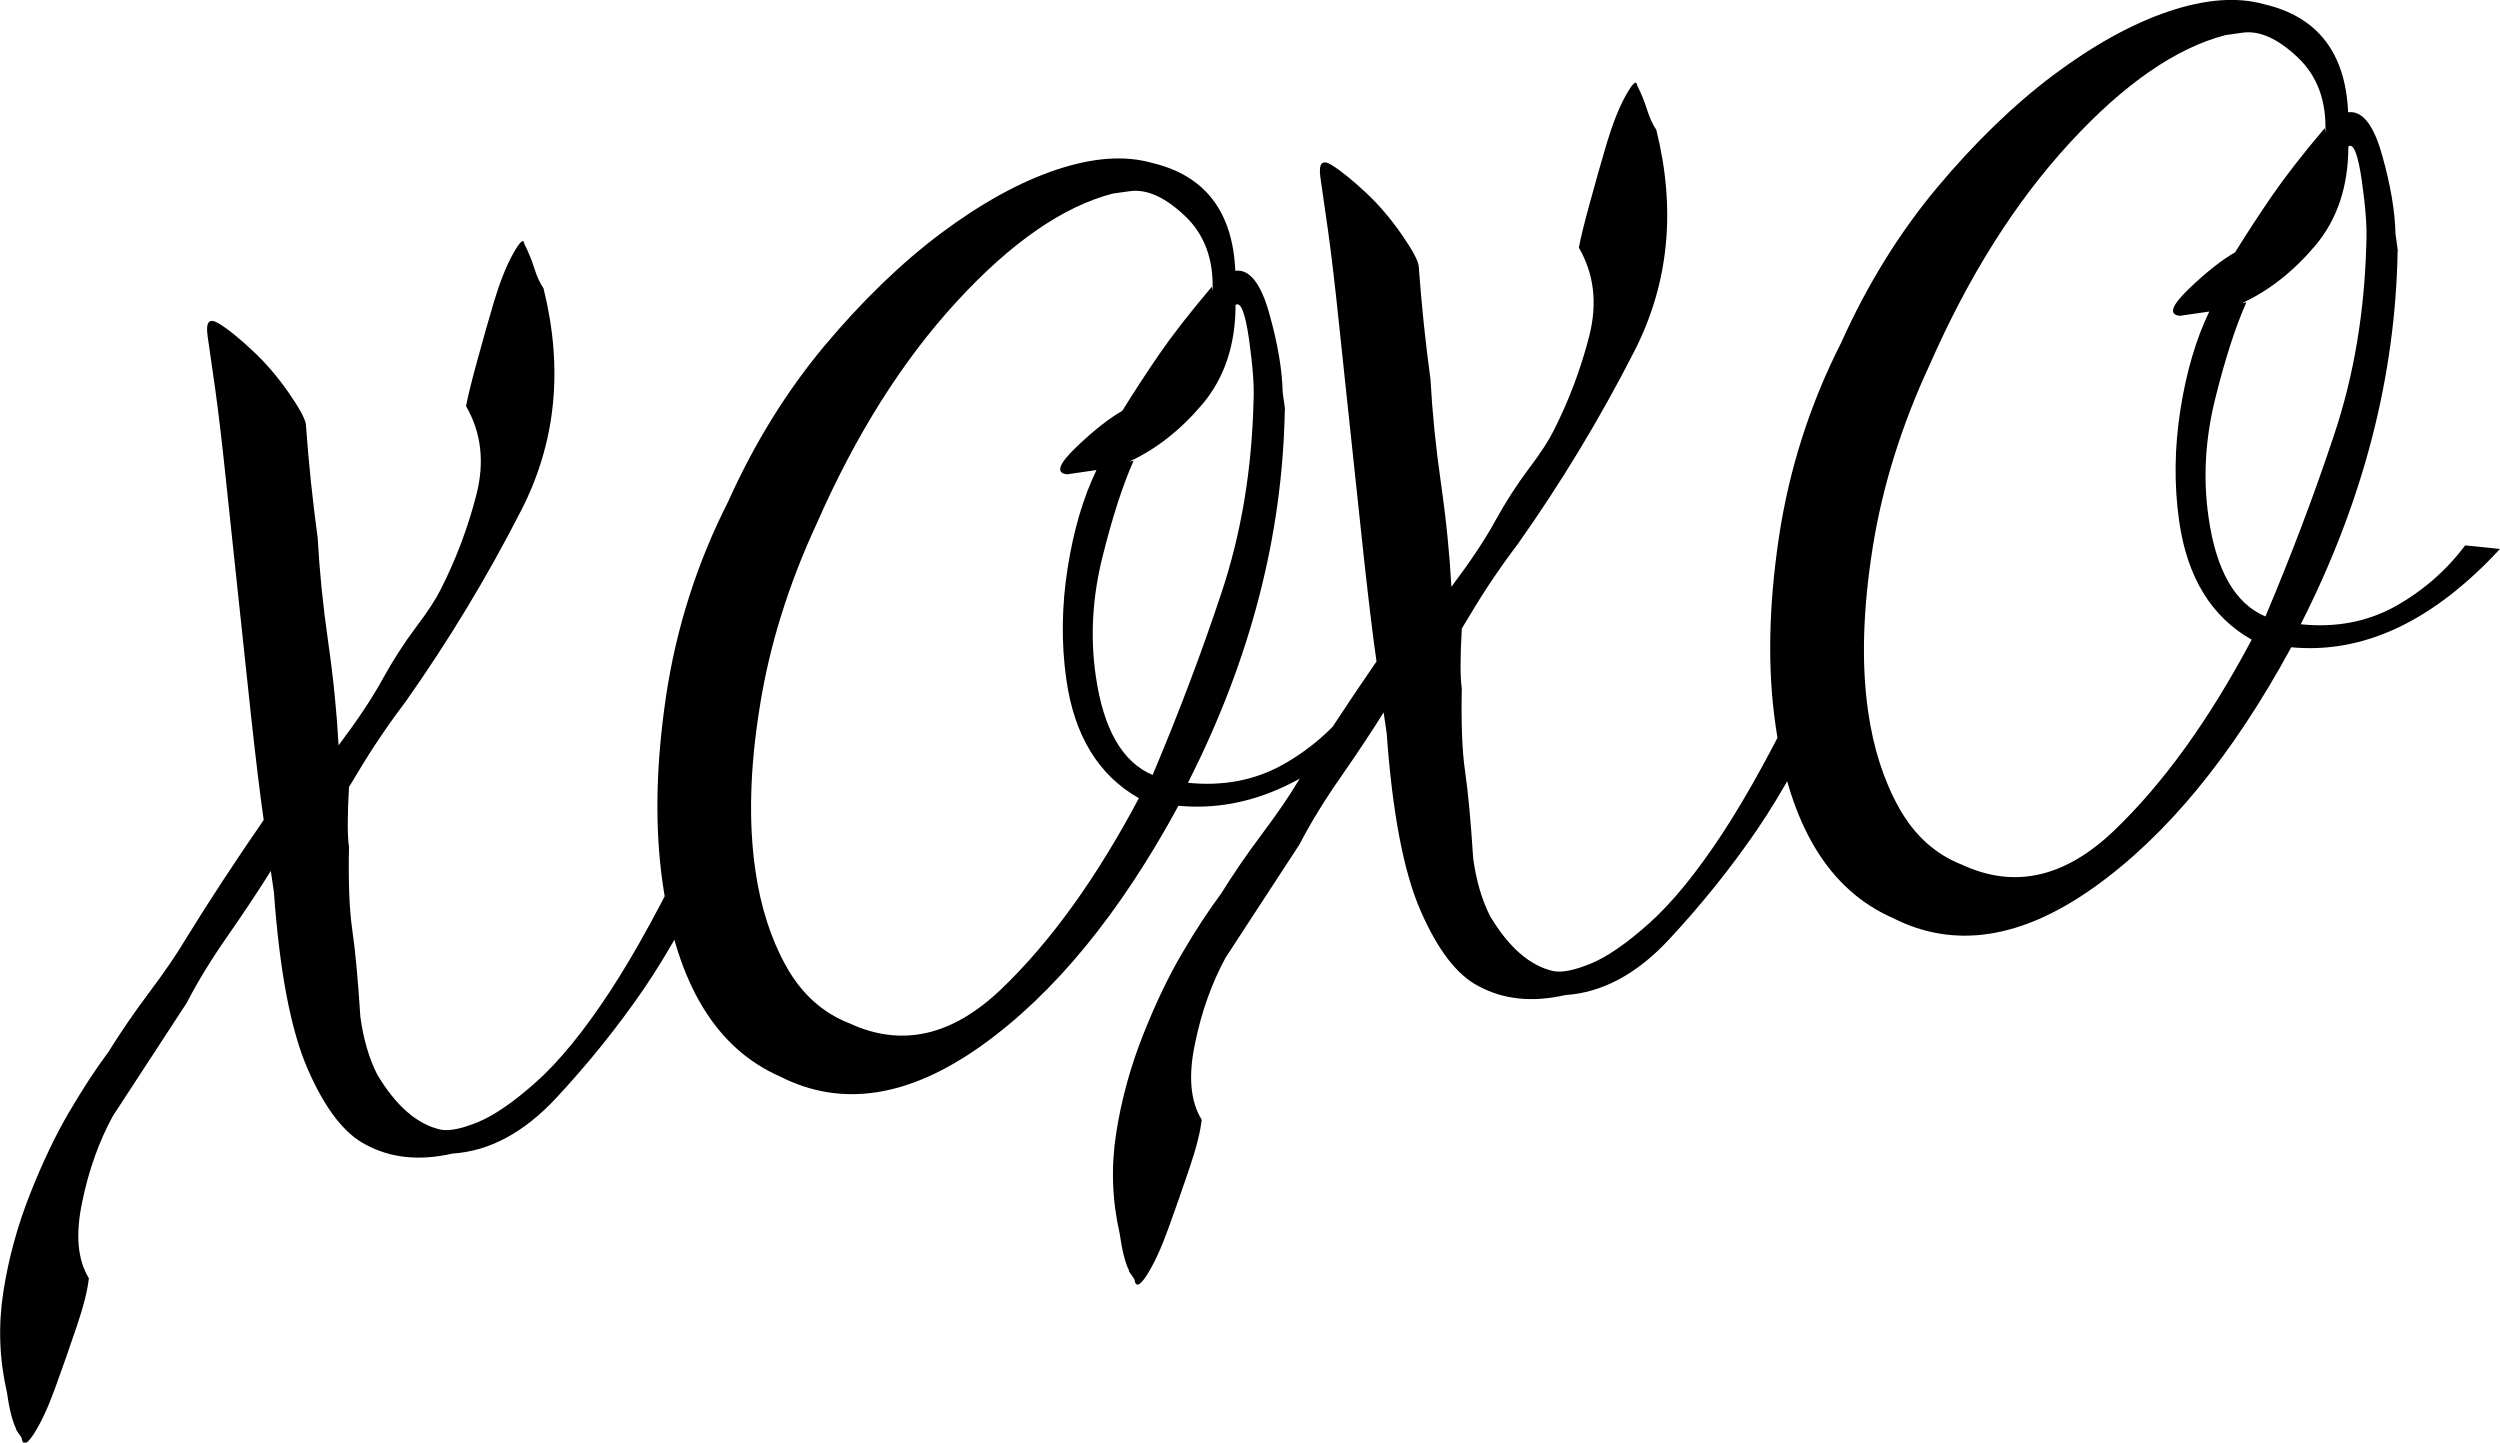<?xml version="1.0" encoding="UTF-8"?> <svg xmlns="http://www.w3.org/2000/svg" xmlns:xlink="http://www.w3.org/1999/xlink" xml:space="preserve" width="55.679mm" height="32.129mm" version="1.1" style="shape-rendering:geometricPrecision; text-rendering:geometricPrecision; image-rendering:optimizeQuality; fill-rule:evenodd; clip-rule:evenodd" viewBox="0 0 105.52 60.89"> <defs> <style type="text/css"> .fil0 {fill:black;fill-rule:nonzero} </style> </defs> <g id="Слой_x0020_1">  <path class="fil0" d="M0.69 60.33c-0.17,-0.34 -0.3,-0.86 -0.4,-1.57 -0.32,-1.4 -0.37,-2.81 -0.15,-4.23 0.22,-1.42 0.6,-2.8 1.13,-4.14 0.53,-1.34 1.09,-2.51 1.67,-3.49 0.58,-0.99 1.13,-1.82 1.63,-2.49 0.49,-0.79 1.06,-1.63 1.72,-2.51 0.66,-0.88 1.18,-1.64 1.57,-2.3 0.98,-1.59 2.07,-3.25 3.27,-4.99 -0.17,-1.18 -0.34,-2.63 -0.53,-4.35 -0.18,-1.72 -0.37,-3.44 -0.55,-5.16 -0.18,-1.72 -0.36,-3.35 -0.52,-4.9 -0.16,-1.54 -0.31,-2.79 -0.44,-3.73l-0.33 -2.3c-0.08,-0.59 0.07,-0.76 0.47,-0.52 0.4,0.24 0.87,0.63 1.43,1.15 0.56,0.52 1.06,1.11 1.52,1.77 0.46,0.66 0.7,1.11 0.73,1.34 0.12,1.67 0.29,3.27 0.5,4.81 0.07,1.32 0.21,2.77 0.44,4.37 0.23,1.6 0.37,3.05 0.44,4.37 0.81,-1.08 1.43,-2.01 1.86,-2.8 0.43,-0.78 0.9,-1.51 1.41,-2.19 0.51,-0.67 0.85,-1.21 1.04,-1.59 0.66,-1.3 1.16,-2.64 1.51,-4.01 0.35,-1.38 0.2,-2.62 -0.44,-3.73 0.07,-0.37 0.22,-1 0.46,-1.87 0.24,-0.88 0.48,-1.73 0.72,-2.54 0.25,-0.82 0.51,-1.49 0.8,-2.01 0.29,-0.52 0.45,-0.67 0.48,-0.43 0.17,0.34 0.31,0.68 0.42,1.03 0.11,0.35 0.24,0.63 0.39,0.85 0.84,3.38 0.53,6.49 -0.93,9.35 -1.46,2.86 -3.1,5.56 -4.9,8.11 -0.51,0.67 -0.93,1.28 -1.28,1.81 -0.35,0.53 -0.71,1.13 -1.1,1.78 -0.07,1.22 -0.07,2.06 -0,2.53 -0.03,1.45 0.01,2.62 0.14,3.51 0.13,0.89 0.24,2.11 0.34,3.66 0.13,0.95 0.37,1.76 0.71,2.43 0.79,1.33 1.69,2.11 2.68,2.33 0.37,0.07 0.9,-0.04 1.58,-0.32 0.68,-0.28 1.51,-0.85 2.47,-1.71 0.96,-0.86 1.99,-2.12 3.08,-3.78 1.09,-1.66 2.28,-3.85 3.59,-6.57 0.27,-0.64 0.58,-0.99 0.94,-1.04 0.71,-0.1 0.83,0.3 0.35,1.22 -1.2,2.58 -2.35,4.67 -3.45,6.28 -1.1,1.6 -2.33,3.13 -3.69,4.59 -1.36,1.46 -2.82,2.24 -4.37,2.34 -1.4,0.32 -2.62,0.19 -3.67,-0.38 -0.91,-0.47 -1.72,-1.53 -2.44,-3.18 -0.72,-1.65 -1.19,-4.14 -1.43,-7.48l-0.13 -0.89c-0.49,0.79 -1.09,1.69 -1.79,2.7 -0.7,1 -1.29,1.96 -1.76,2.87l-3.12 4.78c-0.57,1.05 -1.01,2.25 -1.29,3.62 -0.29,1.37 -0.2,2.44 0.28,3.22 -0.05,0.49 -0.22,1.18 -0.52,2.06 -0.3,0.89 -0.6,1.74 -0.9,2.57 -0.3,0.83 -0.6,1.47 -0.9,1.94 -0.3,0.46 -0.47,0.52 -0.52,0.16l-0.23 -0.33zm53.54 -43.06c-0.09,5.32 -1.45,10.57 -4.09,15.77 1.47,0.15 2.79,-0.1 3.96,-0.74 1.17,-0.65 2.17,-1.51 2.98,-2.59l1.47 0.15c-2.82,3.05 -5.76,4.44 -8.81,4.15 -2.48,4.57 -5.26,7.95 -8.32,10.13 -3.06,2.18 -5.9,2.62 -8.49,1.3 -2.7,-1.18 -4.35,-3.9 -4.96,-8.15 -0.34,-2.36 -0.29,-4.99 0.14,-7.89 0.43,-2.89 1.31,-5.64 2.63,-8.24 1.1,-2.45 2.45,-4.63 4.04,-6.54 1.6,-1.91 3.24,-3.5 4.93,-4.77 1.69,-1.26 3.31,-2.16 4.86,-2.68 1.55,-0.52 2.89,-0.62 4.03,-0.3 2.24,0.52 3.43,2.04 3.54,4.56 0.59,-0.08 1.07,0.51 1.43,1.79 0.36,1.27 0.55,2.39 0.57,3.35l0.1 0.71zm-9.19 2.75c-0.49,-0.05 -0.36,-0.43 0.38,-1.14 0.74,-0.71 1.39,-1.22 1.95,-1.54 0.49,-0.79 1.01,-1.59 1.56,-2.39 0.55,-0.8 1.29,-1.75 2.22,-2.85l0.03 0.18c0.05,-1.33 -0.34,-2.39 -1.18,-3.18 -0.84,-0.79 -1.61,-1.13 -2.32,-1.03l-0.71 0.1c-2.09,0.54 -4.29,2.06 -6.58,4.55 -2.3,2.5 -4.26,5.61 -5.9,9.34 -1.2,2.58 -2.01,5.17 -2.42,7.76 -0.42,2.59 -0.48,4.89 -0.19,6.9 0.22,1.54 0.65,2.89 1.3,4.06 0.65,1.17 1.55,1.98 2.69,2.42 2.19,1.01 4.32,0.53 6.39,-1.45 2.07,-1.98 4.01,-4.67 5.81,-8.06 -1.7,-0.96 -2.72,-2.63 -3.06,-4.99 -0.22,-1.54 -0.2,-3.11 0.05,-4.71 0.25,-1.6 0.66,-2.99 1.22,-4.15l-1.24 0.18zm2.81 -0.58c-0.46,1.03 -0.9,2.39 -1.32,4.08 -0.42,1.69 -0.52,3.36 -0.28,5.01 0.32,2.24 1.12,3.64 2.4,4.18 1.08,-2.56 2.05,-5.11 2.89,-7.64 0.85,-2.53 1.3,-5.25 1.37,-8.15 0.03,-0.61 -0.03,-1.47 -0.19,-2.59 -0.16,-1.12 -0.35,-1.61 -0.57,-1.46 -0,1.69 -0.47,3.08 -1.39,4.18 -0.93,1.1 -1.96,1.91 -3.09,2.43l0.18 -0.03zm3.5 -5.92l0.03 0.18 -0.03 -0.18 0.18 -0.03c-0.1,0.13 -0.15,0.2 -0.15,0.2 0,0 -0.1,0.14 -0.3,0.4 0.08,-0.25 0.11,-0.5 0.08,-0.73l0.2 0.15zm-3.69 40.12c-0.17,-0.34 -0.3,-0.86 -0.4,-1.57 -0.32,-1.4 -0.37,-2.81 -0.15,-4.23 0.22,-1.42 0.6,-2.8 1.13,-4.14 0.53,-1.34 1.09,-2.51 1.67,-3.49 0.58,-0.99 1.13,-1.82 1.63,-2.49 0.49,-0.79 1.06,-1.63 1.72,-2.51 0.66,-0.88 1.18,-1.64 1.57,-2.3 0.98,-1.59 2.07,-3.25 3.27,-4.99 -0.17,-1.18 -0.34,-2.63 -0.53,-4.35 -0.18,-1.72 -0.37,-3.44 -0.55,-5.16 -0.18,-1.72 -0.36,-3.35 -0.52,-4.9 -0.16,-1.54 -0.31,-2.79 -0.44,-3.73l-0.33 -2.3c-0.08,-0.59 0.07,-0.76 0.47,-0.52 0.4,0.25 0.87,0.63 1.43,1.15 0.56,0.52 1.06,1.11 1.52,1.77 0.46,0.66 0.7,1.11 0.73,1.34 0.12,1.67 0.29,3.27 0.5,4.81 0.07,1.32 0.21,2.77 0.44,4.37 0.23,1.6 0.37,3.05 0.44,4.37 0.81,-1.08 1.43,-2.01 1.86,-2.8 0.43,-0.78 0.9,-1.51 1.41,-2.19 0.51,-0.67 0.85,-1.21 1.04,-1.59 0.66,-1.3 1.16,-2.64 1.51,-4.01 0.35,-1.38 0.2,-2.62 -0.44,-3.73 0.07,-0.37 0.22,-1 0.46,-1.87 0.24,-0.88 0.48,-1.73 0.72,-2.54 0.25,-0.82 0.51,-1.49 0.8,-2.01 0.29,-0.52 0.45,-0.67 0.48,-0.43 0.17,0.34 0.31,0.68 0.42,1.03 0.11,0.35 0.24,0.63 0.39,0.85 0.84,3.38 0.53,6.49 -0.93,9.35 -1.46,2.86 -3.1,5.56 -4.9,8.11 -0.51,0.67 -0.93,1.28 -1.28,1.81 -0.35,0.53 -0.71,1.13 -1.1,1.78 -0.07,1.21 -0.07,2.06 -0,2.53 -0.03,1.45 0.01,2.62 0.14,3.51 0.13,0.89 0.24,2.11 0.34,3.66 0.13,0.95 0.37,1.76 0.71,2.43 0.79,1.33 1.69,2.11 2.68,2.33 0.37,0.07 0.9,-0.04 1.58,-0.32 0.68,-0.28 1.51,-0.85 2.47,-1.71 0.96,-0.86 1.99,-2.12 3.08,-3.78 1.09,-1.66 2.28,-3.85 3.59,-6.57 0.27,-0.64 0.58,-0.99 0.94,-1.04 0.71,-0.1 0.83,0.3 0.35,1.22 -1.2,2.58 -2.35,4.67 -3.45,6.28 -1.1,1.6 -2.33,3.13 -3.69,4.59 -1.36,1.46 -2.82,2.24 -4.37,2.34 -1.4,0.32 -2.62,0.19 -3.67,-0.38 -0.91,-0.47 -1.72,-1.53 -2.44,-3.18 -0.72,-1.65 -1.19,-4.14 -1.43,-7.48l-0.13 -0.89c-0.49,0.79 -1.09,1.69 -1.79,2.7 -0.7,1 -1.29,1.96 -1.76,2.87l-3.12 4.78c-0.57,1.05 -1.01,2.25 -1.29,3.62 -0.29,1.37 -0.2,2.44 0.28,3.22 -0.05,0.49 -0.22,1.18 -0.52,2.06 -0.3,0.89 -0.6,1.74 -0.9,2.57 -0.3,0.83 -0.6,1.47 -0.9,1.94 -0.3,0.46 -0.47,0.52 -0.52,0.16l-0.23 -0.33zm53.54 -43.06c-0.09,5.32 -1.45,10.57 -4.09,15.77 1.47,0.15 2.79,-0.1 3.96,-0.74 1.17,-0.65 2.17,-1.51 2.98,-2.59l1.47 0.15c-2.82,3.05 -5.76,4.44 -8.81,4.15 -2.48,4.57 -5.26,7.95 -8.32,10.13 -3.06,2.18 -5.9,2.62 -8.49,1.3 -2.7,-1.18 -4.35,-3.9 -4.96,-8.15 -0.34,-2.36 -0.29,-4.99 0.14,-7.89 0.43,-2.89 1.31,-5.64 2.63,-8.24 1.1,-2.45 2.45,-4.63 4.04,-6.54 1.6,-1.91 3.24,-3.5 4.93,-4.77 1.69,-1.26 3.31,-2.16 4.86,-2.68 1.55,-0.52 2.89,-0.62 4.03,-0.3 2.24,0.52 3.43,2.04 3.54,4.56 0.59,-0.08 1.07,0.51 1.43,1.79 0.36,1.27 0.55,2.39 0.57,3.35l0.1 0.71zm-9.19 2.75c-0.49,-0.05 -0.36,-0.43 0.38,-1.14 0.74,-0.71 1.39,-1.22 1.95,-1.54 0.49,-0.79 1.01,-1.59 1.56,-2.39 0.55,-0.8 1.29,-1.75 2.22,-2.85l0.03 0.18c0.05,-1.33 -0.34,-2.39 -1.18,-3.18 -0.84,-0.79 -1.61,-1.13 -2.32,-1.03l-0.71 0.1c-2.09,0.54 -4.29,2.06 -6.58,4.55 -2.3,2.5 -4.26,5.61 -5.9,9.34 -1.2,2.58 -2.01,5.17 -2.42,7.76 -0.41,2.59 -0.48,4.89 -0.19,6.9 0.22,1.54 0.65,2.89 1.3,4.06 0.65,1.17 1.55,1.98 2.69,2.42 2.19,1.01 4.32,0.53 6.39,-1.45 2.07,-1.98 4.01,-4.67 5.81,-8.06 -1.7,-0.96 -2.72,-2.63 -3.06,-4.99 -0.22,-1.54 -0.2,-3.11 0.05,-4.71 0.25,-1.6 0.66,-2.99 1.22,-4.15l-1.24 0.18zm2.81 -0.58c-0.46,1.03 -0.9,2.39 -1.32,4.08 -0.42,1.69 -0.52,3.36 -0.28,5.01 0.32,2.24 1.12,3.64 2.4,4.18 1.08,-2.56 2.05,-5.11 2.89,-7.64 0.85,-2.53 1.3,-5.25 1.37,-8.15 0.03,-0.61 -0.03,-1.47 -0.19,-2.59 -0.16,-1.12 -0.35,-1.61 -0.57,-1.46 -0,1.69 -0.47,3.08 -1.39,4.18 -0.93,1.1 -1.96,1.91 -3.09,2.43l0.18 -0.03zm3.5 -5.92l0.03 0.18 -0.03 -0.18 0.18 -0.03c-0.1,0.13 -0.15,0.2 -0.15,0.2 0,0 -0.1,0.13 -0.3,0.4 0.08,-0.25 0.11,-0.5 0.08,-0.73l0.2 0.15z"></path> </g> </svg> 